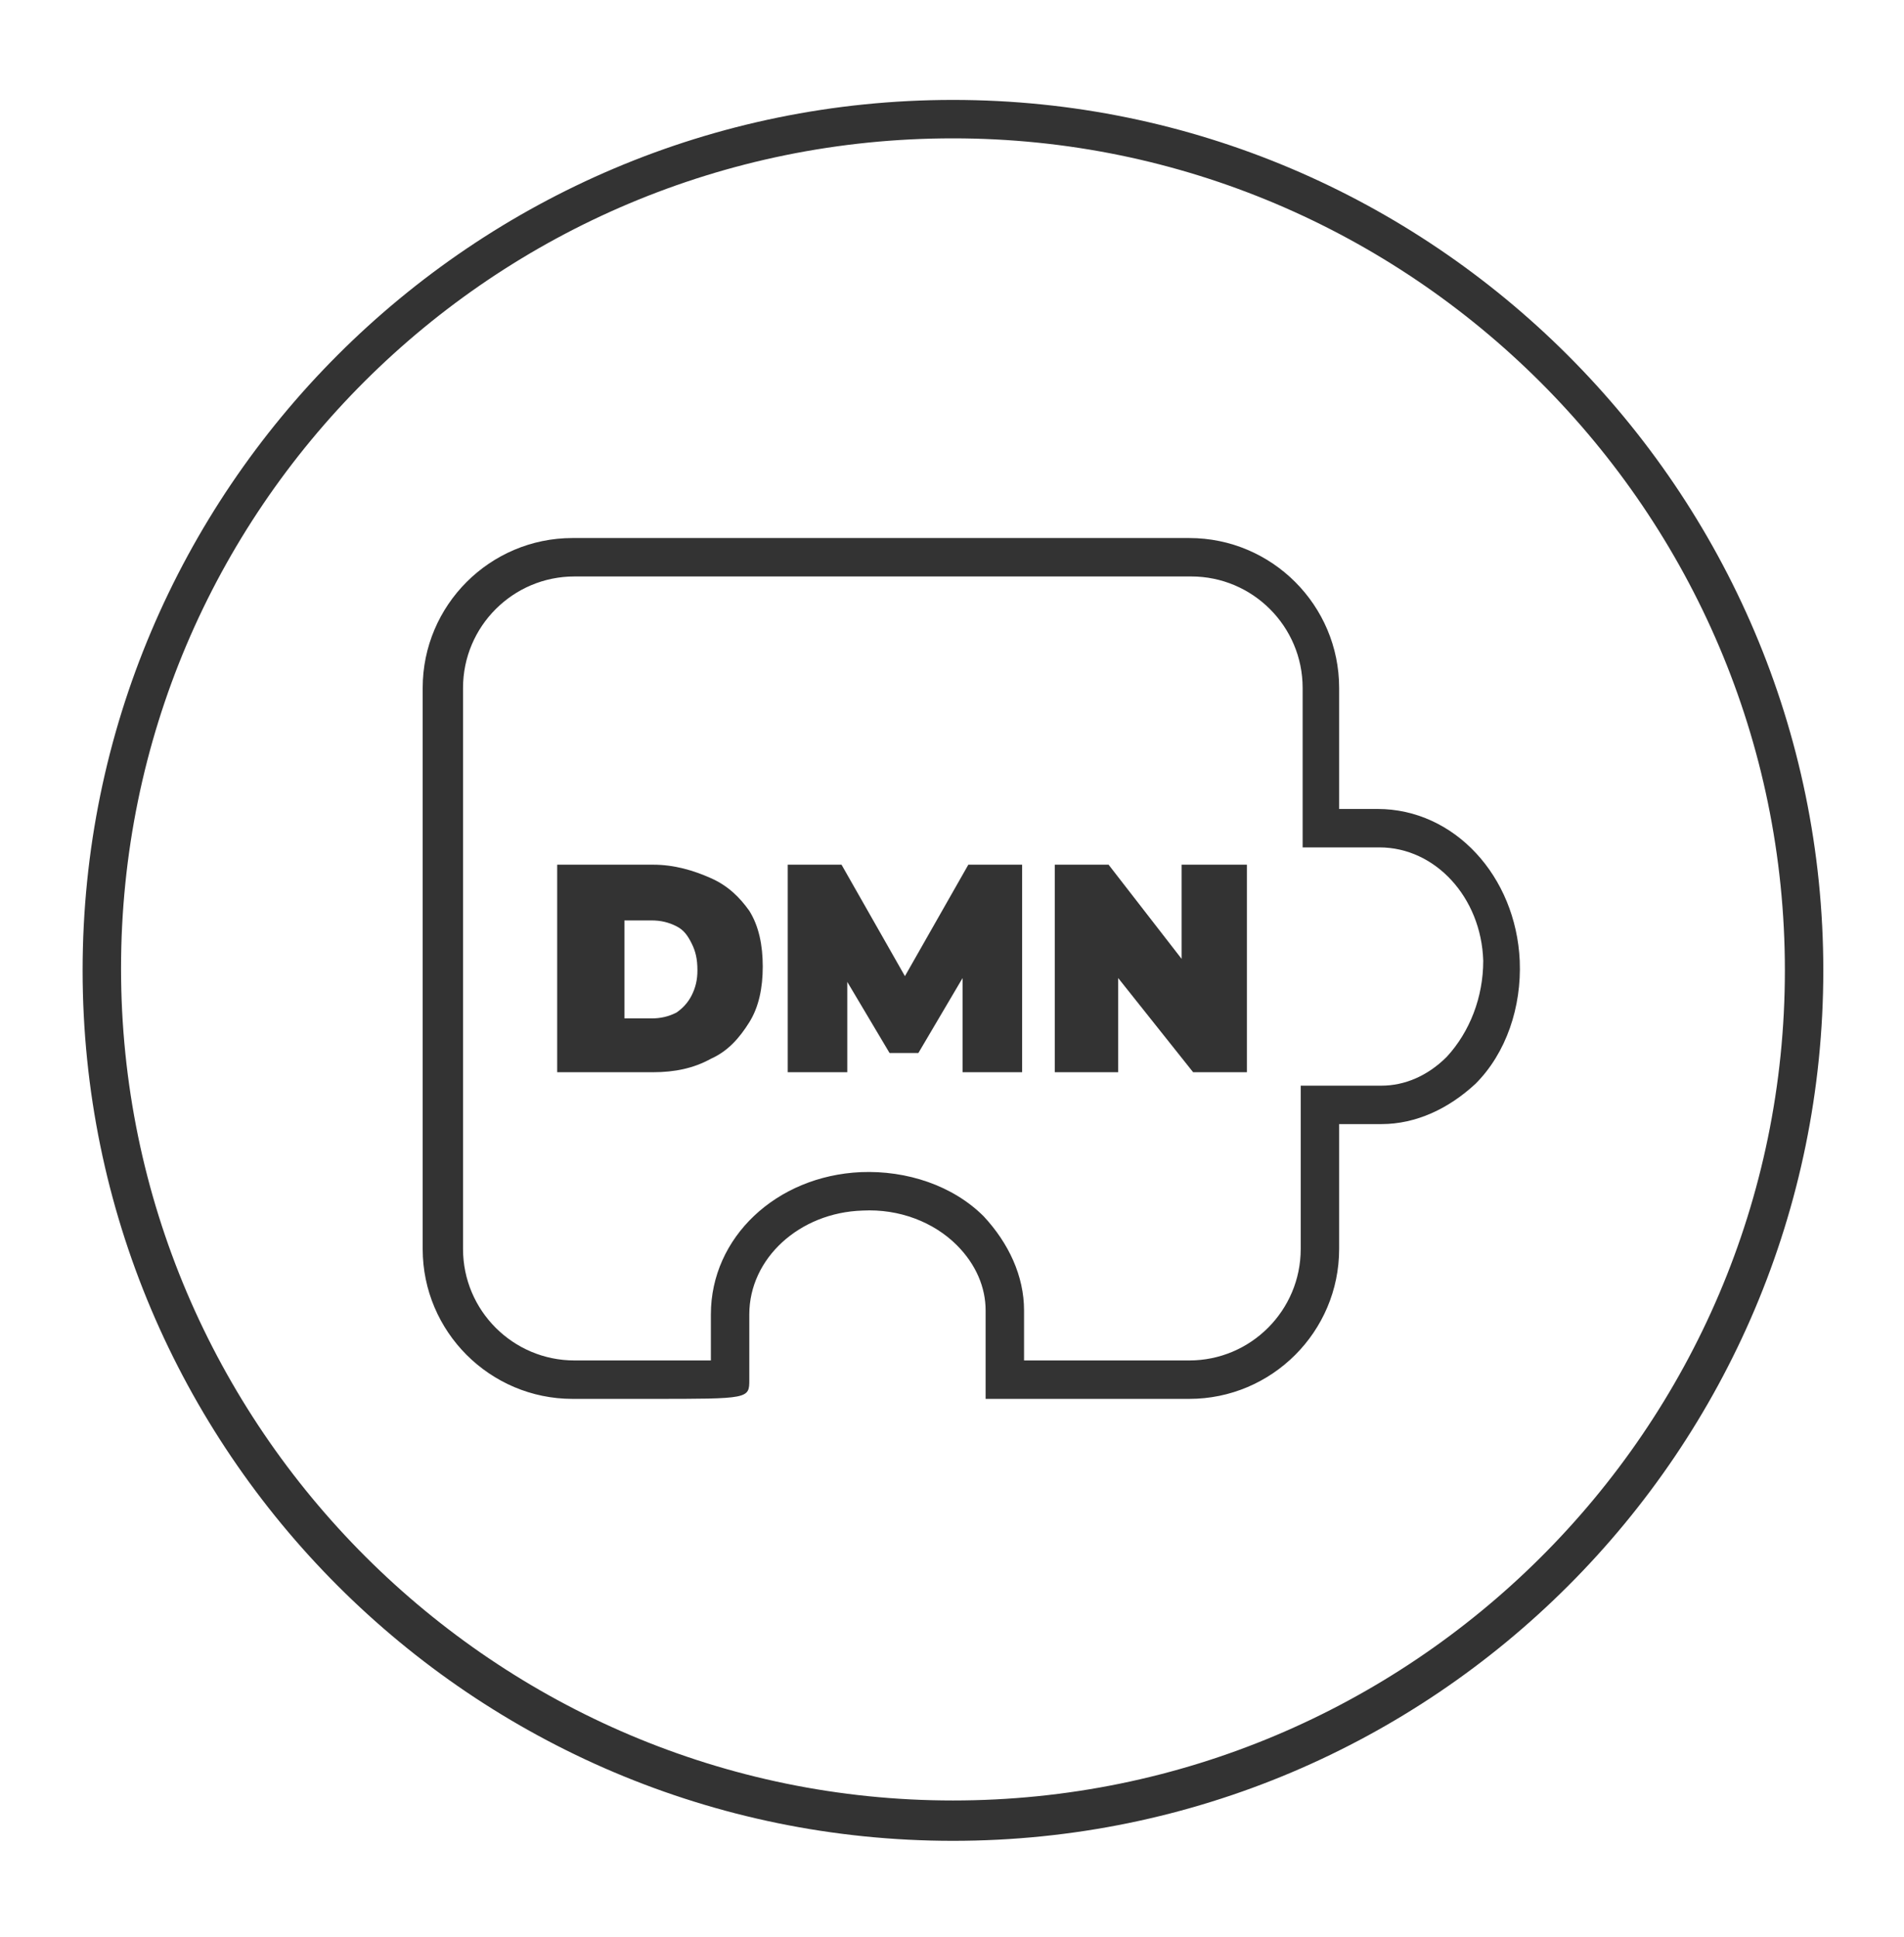 <?xml version="1.0" encoding="utf-8"?>
<!-- Generator: Adobe Illustrator 28.1.0, SVG Export Plug-In . SVG Version: 6.00 Build 0)  -->
<svg version="1.1" id="Layer_1" xmlns="http://www.w3.org/2000/svg" xmlns:xlink="http://www.w3.org/1999/xlink" x="0px" y="0px"
	 viewBox="0 0 99.1 100.8" style="enable-background:new 0 0 99.1 100.8;" xml:space="preserve">
<style type="text/css">
	.st0{fill:#333333;}
</style>
<g>
	<path class="st0" d="M49.6,5.2c-25,0-45.3,20.3-45.3,45.3s20.3,45.3,45.3,45.3c25,0,45.3-20.3,45.3-45.3S74.5,5.2,49.6,5.2z
		 M49.6,93.7c-23.8,0-43.3-19.4-43.3-43.3S25.7,7.2,49.6,7.2c23.8,0,43.3,19.4,43.3,43.3S73.4,93.7,49.6,93.7z"/>
	<path class="st0" d="M71.7,42.1h-2c0-2.5,0-6.3,0-6.3c0-4.3-3.5-7.8-7.8-7.8H29.8c-4.3,0-7.8,3.5-7.8,7.8V65c0,4.3,3.5,7.8,7.8,7.8
		l4.1,0c5.1,0,5.1,0,5.1-1v-3.4c0-2.9,2.6-5.3,5.9-5.4c1.9-0.1,3.7,0.6,4.9,1.8c1,1,1.5,2.2,1.5,3.4v4.6h10.6c4.3,0,7.8-3.5,7.8-7.8
		v-6.5h2.2c1.8,0,3.5-0.8,4.9-2.1c1.6-1.6,2.4-4,2.3-6.4C78.9,45.6,75.7,42.1,71.7,42.1z M75.3,55c-1,1-2.2,1.5-3.4,1.5h-4.2V65
		c0,3.2-2.6,5.8-5.8,5.8h-8.6v-2.6c0-1.8-0.8-3.5-2.1-4.9c-1.6-1.6-4-2.4-6.4-2.3c-4.4,0.2-7.8,3.4-7.8,7.4v2.4c-1.6,0-4.8,0-7.1,0
		c-3.2,0-5.8-2.6-5.8-5.8V35.8c0-3.2,2.6-5.8,5.8-5.8h32.1c3.2,0,5.8,2.6,5.8,5.8c0,0,0,5,0,7.3v1h4c2.9,0,5.3,2.6,5.4,5.9
		C77.2,51.9,76.5,53.7,75.3,55z"/>
	<path class="st0" d="M37,45.7c-0.9-0.4-1.9-0.7-3-0.7h-5v10.8h5c1.1,0,2.1-0.2,3-0.7c0.9-0.4,1.5-1.1,2-1.9
		c0.5-0.8,0.7-1.8,0.7-2.9c0-1.1-0.2-2.1-0.7-2.9C38.5,46.7,37.9,46.1,37,45.7z M36,51.8c-0.2,0.4-0.5,0.7-0.8,0.9
		c-0.4,0.2-0.8,0.3-1.3,0.3h-1.4v-5.1h1.4c0.5,0,0.9,0.1,1.3,0.3c0.4,0.2,0.6,0.5,0.8,0.9c0.2,0.4,0.3,0.8,0.3,1.4
		C36.3,51,36.2,51.4,36,51.8z"/>
	<polygon class="st0" points="50.4,45 47.1,50.8 43.8,45 41,45 41,55.8 44.1,55.8 44.1,51.1 46.3,54.8 47.8,54.8 50.1,50.9 
		50.1,55.8 53.2,55.8 53.2,45 	"/>
	<polygon class="st0" points="61.5,49.9 57.7,45 54.9,45 54.9,55.8 58.2,55.8 58.2,50.9 62.1,55.8 64.9,55.8 64.9,45 61.5,45 	"/>
</g>
</svg>

